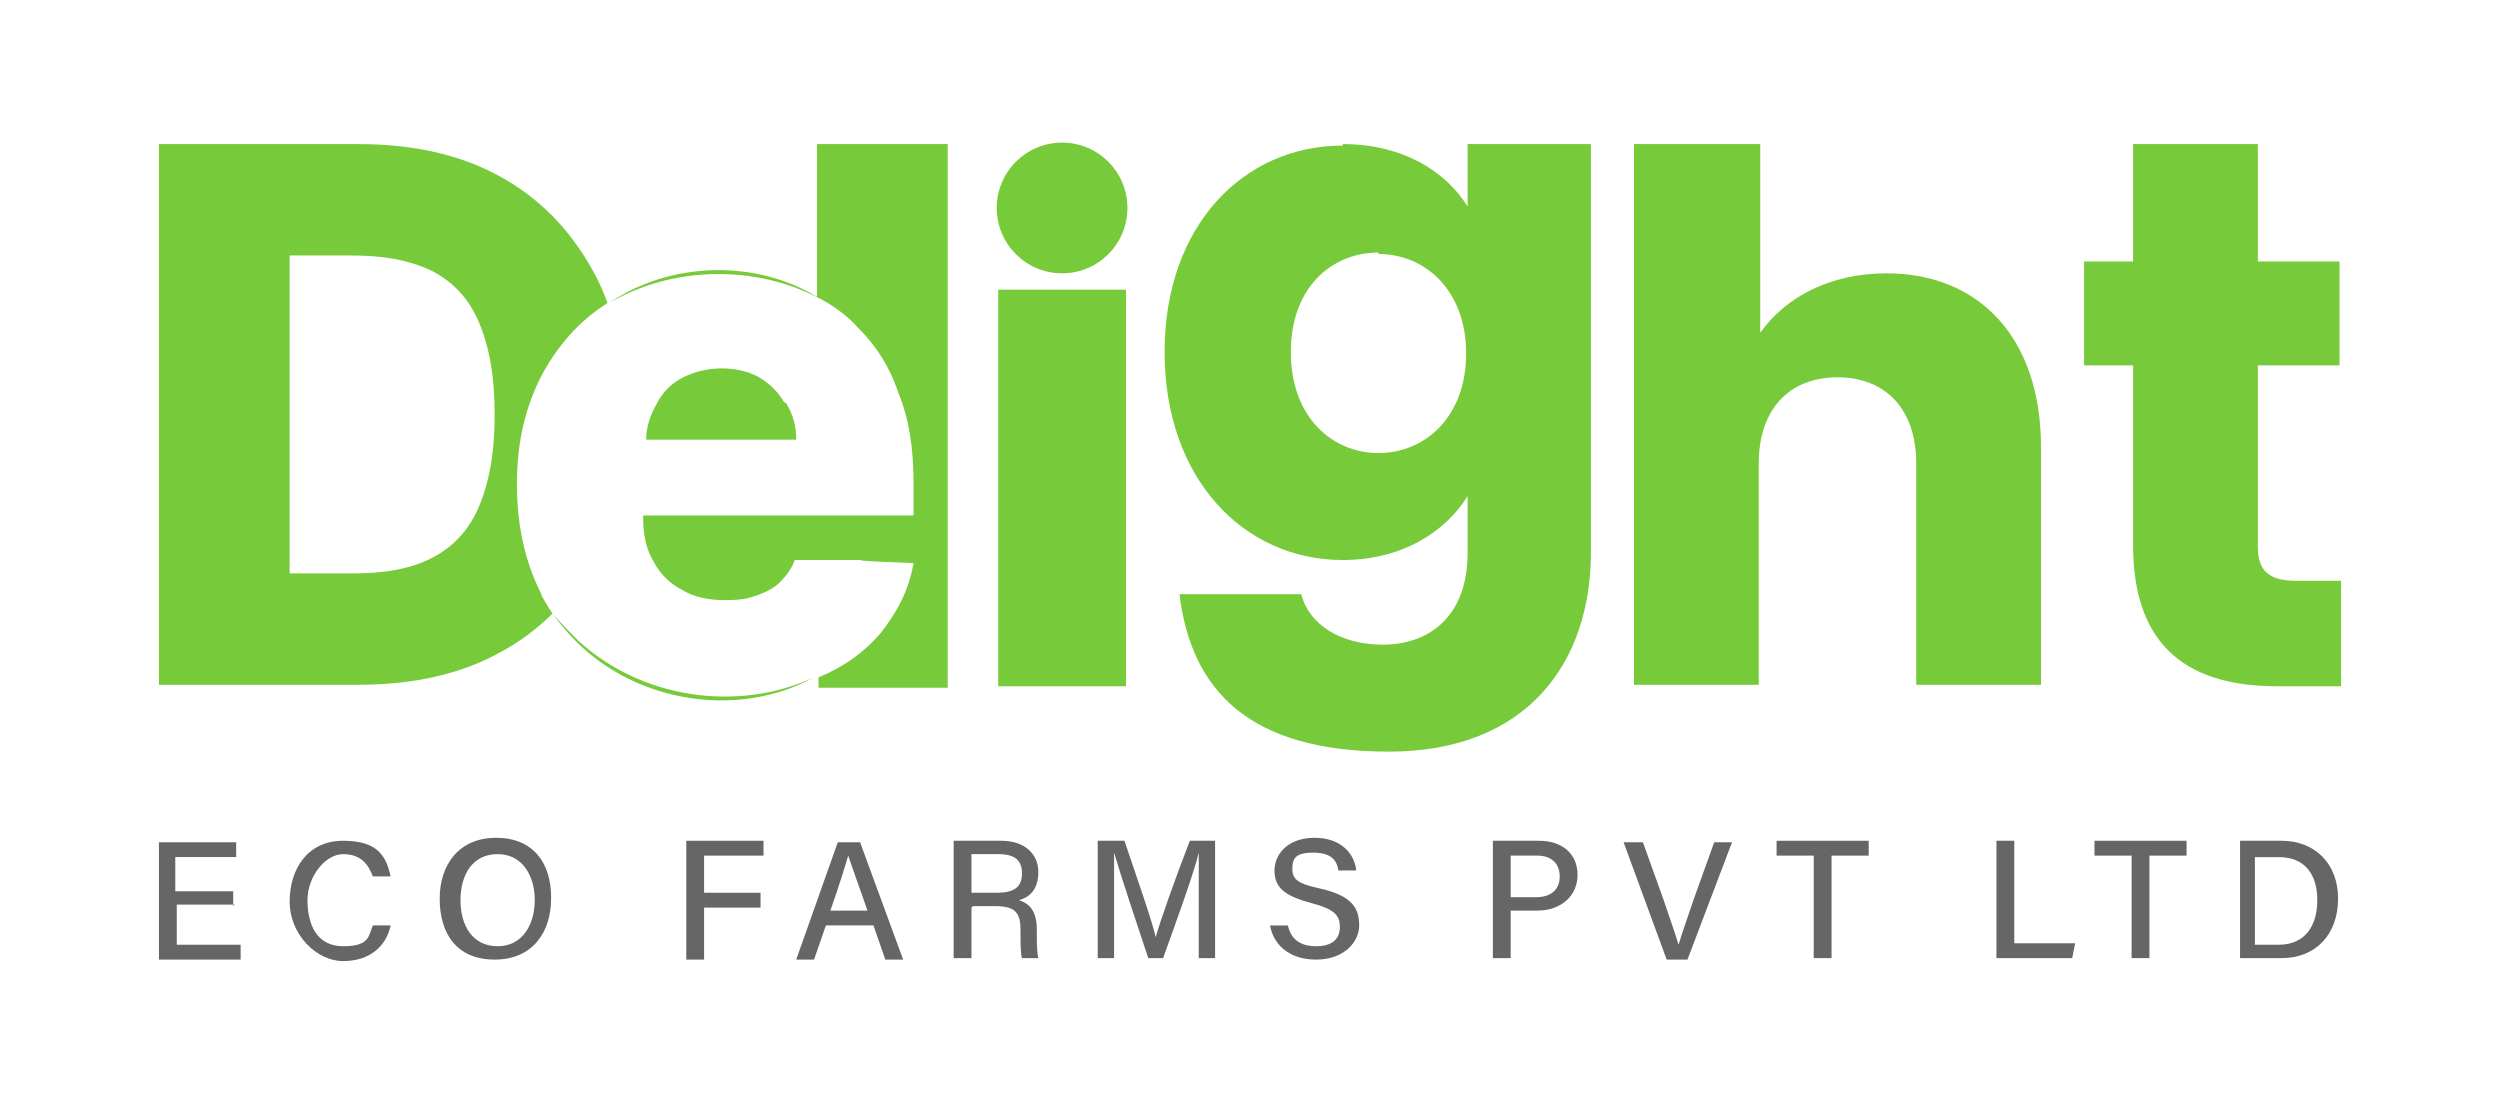 <?xml version="1.0" encoding="UTF-8"?>
<svg id="Layer_1" xmlns="http://www.w3.org/2000/svg" version="1.1" viewBox="0 0 168.3 74.3">
  <!-- Generator: Adobe Illustrator 29.1.0, SVG Export Plug-In . SVG Version: 2.1.0 Build 142)  -->
  <defs>
    <style>
      .st0 {
        fill: #77cb3b;
      }

      .st1 {
        fill: #666;
      }
    </style>
  </defs>
  <g>
    <path class="st1" d="M15.8,60.9h-3.9v2.7h4.3v1h-5.5v-7.9h5.2v1h-4.1v2.3h3.9v1Z"/>
    <path class="st1" d="M26.3,62.3c-.3,1.4-1.4,2.4-3.2,2.4s-3.6-1.8-3.6-4,1.2-4.1,3.6-4.1,2.9,1.1,3.2,2.4h-1.2c-.3-.8-.8-1.5-2-1.5s-2.4,1.5-2.4,3.1.6,3.1,2.4,3.1,1.7-.7,2-1.4h1.2Z"/>
    <path class="st1" d="M37.1,60.5c0,2.2-1.2,4.1-3.8,4.1s-3.7-1.8-3.7-4.1,1.3-4.1,3.8-4.1,3.7,1.7,3.7,4ZM31,60.6c0,1.7.8,3.1,2.5,3.1s2.5-1.5,2.5-3.1-.8-3.1-2.5-3.1-2.5,1.4-2.5,3.1Z"/>
    <path class="st1" d="M46.2,56.6h5.2v1h-4v2.5h3.8v1h-3.8v3.5h-1.2v-7.9Z"/>
    <path class="st1" d="M55.6,62.3l-.8,2.3h-1.2l2.8-7.9h1.5l2.9,7.9h-1.2l-.8-2.3h-3.1ZM58.4,61.3c-.7-2-1.1-3.1-1.3-3.7h0c-.2.7-.6,2-1.2,3.7h2.5Z"/>
    <path class="st1" d="M65.4,61.1v3.4h-1.2v-7.9h3.2c1.6,0,2.5.9,2.5,2.1s-.6,1.7-1.3,1.9c.6.2,1.2.6,1.2,2v.3c0,.5,0,1.2.1,1.6h-1.1c-.1-.3-.1-1-.1-1.7v-.2c0-1.1-.3-1.6-1.7-1.6h-1.5ZM65.4,60.1h1.7c1.2,0,1.7-.4,1.7-1.3s-.5-1.3-1.6-1.3h-1.8v2.5Z"/>
    <path class="st1" d="M80.7,61.2c0-1.4,0-2.9,0-3.8h0c-.3,1.3-1.5,4.6-2.4,7.1h-1c-.7-2.1-1.9-5.7-2.3-7.1h0c0,.9,0,2.7,0,4v3.1h-1.1v-7.9h1.8c.8,2.4,1.9,5.5,2.1,6.5h0c.2-.8,1.4-4.2,2.3-6.5h1.7v7.9h-1.1v-3.3Z"/>
    <path class="st1" d="M86.7,62.3c.2.9.8,1.4,1.9,1.4s1.6-.5,1.6-1.3-.4-1.2-1.9-1.6c-1.9-.5-2.5-1.1-2.5-2.2s.9-2.2,2.7-2.2,2.7,1.1,2.8,2.2h-1.2c-.1-.7-.5-1.2-1.7-1.2s-1.4.4-1.4,1.1.4,1,1.8,1.3c2.3.5,2.7,1.4,2.7,2.5s-1,2.3-2.9,2.3-2.9-1.1-3.1-2.3h1.2Z"/>
    <path class="st1" d="M100.5,56.6h3.1c1.6,0,2.6.9,2.6,2.3s-1.1,2.4-2.7,2.4h-1.8v3.2h-1.2v-7.9ZM101.7,60.4h1.7c1,0,1.6-.5,1.6-1.4s-.6-1.4-1.5-1.4h-1.8v2.8Z"/>
    <path class="st1" d="M112.2,64.6l-2.9-7.9h1.3l1.4,3.9c.4,1.2.8,2.3,1,3h0c.2-.7.6-1.8,1-3l1.4-3.9h1.2l-3,7.9h-1.4Z"/>
    <path class="st1" d="M122.1,57.6h-2.5v-1h6.2v1h-2.5v6.9h-1.2v-6.9Z"/>
    <path class="st1" d="M134.4,56.6h1.2v6.9h4.1l-.2,1h-5.1v-7.9Z"/>
    <path class="st1" d="M143.5,57.6h-2.5v-1h6.2v1h-2.5v6.9h-1.2v-6.9Z"/>
    <path class="st1" d="M150.7,56.6h2.9c2.2,0,3.8,1.5,3.8,3.9s-1.5,4-3.8,4h-2.8v-7.9ZM151.8,63.6h1.6c1.8,0,2.6-1.3,2.6-3s-.8-2.9-2.6-2.9h-1.6v6Z"/>
  </g>
  <g>
    <path class="st0" d="M36.5,40.1c-1.1-2.1-1.7-4.6-1.7-7.5s.6-5.3,1.7-7.4c1.1-2,2.5-3.6,4.4-4.8-.3-.8-.6-1.5-1-2.2-1.5-2.7-3.5-4.8-6.2-6.3-2.7-1.5-5.9-2.2-9.6-2.2h-13.4v36.4h13.4c3.7,0,6.9-.7,9.6-2.2,1.3-.7,2.5-1.6,3.5-2.6-.3-.4-.5-.8-.8-1.3ZM32.2,34.2c-.7,1.6-1.8,2.7-3.2,3.4-1.4.7-3.1,1-5.2,1h-4.3v-21.4h4.2c2.1,0,3.8.3,5.3,1,1.4.7,2.5,1.8,3.2,3.4.7,1.6,1.1,3.6,1.1,6.3s-.4,4.7-1.1,6.3Z"/>
    <path class="st0" d="M90.4,9.7c4,0,6.9,1.8,8.4,4.2v-4.2h8.3v27.5c0,7.3-4.2,13.4-13.6,13.4s-13.3-4.1-14.1-10.6h8.2c.5,2,2.6,3.4,5.5,3.4s5.7-1.7,5.7-6.2v-3.8c-1.5,2.4-4.4,4.3-8.4,4.3-6.7,0-12-5.5-12-14s5.3-13.9,12-13.9ZM92.8,17c-3.1,0-5.9,2.3-5.9,6.7s2.8,6.8,5.9,6.8,5.9-2.4,5.9-6.7-2.8-6.7-5.9-6.7Z"/>
    <path class="st0" d="M110.1,9.7h8.4v12.7c1.7-2.4,4.7-4,8.5-4,6.2,0,10.4,4.3,10.4,11.7v16h-8.4v-14.9c0-3.7-2.1-5.8-5.3-5.8s-5.3,2.1-5.3,5.8v14.9h-8.4V9.7Z"/>
    <path class="st0" d="M143.6,24.6h-3.3v-7h3.3v-7.9h8.4v7.9h5.5v7h-5.5v12.2c0,1.6.7,2.3,2.6,2.3h3v7.1h-4.3c-5.7,0-9.7-2.4-9.7-9.5v-12.1Z"/>
    <g>
      <rect class="st0" x="67.2" y="19.5" width="8.6" height="26.7"/>
      <circle class="st0" cx="71.5" cy="14" r="4.4"/>
    </g>
    <g>
      <g>
        <path class="st0" d="M52.8,27.1c-.4-.7-1-1.3-1.7-1.7-.7-.4-1.6-.6-2.5-.6s-1.8.2-2.6.6c-.8.4-1.4,1-1.8,1.8-.4.7-.7,1.5-.7,2.4h10.1c0-.9-.2-1.7-.7-2.5Z"/>
        <path class="st0" d="M55,9.7v10.3c1,.5,2,1.2,2.8,2.1,1.2,1.2,2.1,2.6,2.7,4.4.7,1.7,1,3.7,1,6v2.2h-18.2v.2c0,1.1.2,2.1.7,2.9.4.8,1.1,1.5,1.9,1.9.8.5,1.8.7,2.9.7s1.5-.1,2.1-.3c.6-.2,1.2-.5,1.6-.9.4-.4.8-.9,1-1.5h4.4c0,.1,3.6.2,3.6.2-.3,1.8-1.1,3.3-2.2,4.7-1.1,1.3-2.5,2.3-4.2,3v.7h8.7V9.7h-8.7Z"/>
      </g>
      <path class="st0" d="M41,20.4c4.1-2.8,9.9-3,14.2-.3-4.4-2.3-9.9-2.2-14.2.3h0Z"/>
      <path class="st0" d="M54.8,45.6c-5.1,2.8-11.9,1.7-16-2.4-.6-.6-1.1-1.2-1.6-1.9.5.6,1.1,1.2,1.7,1.8,4.2,3.9,10.7,4.9,15.9,2.5h0Z"/>
    </g>
  </g>
</svg>
